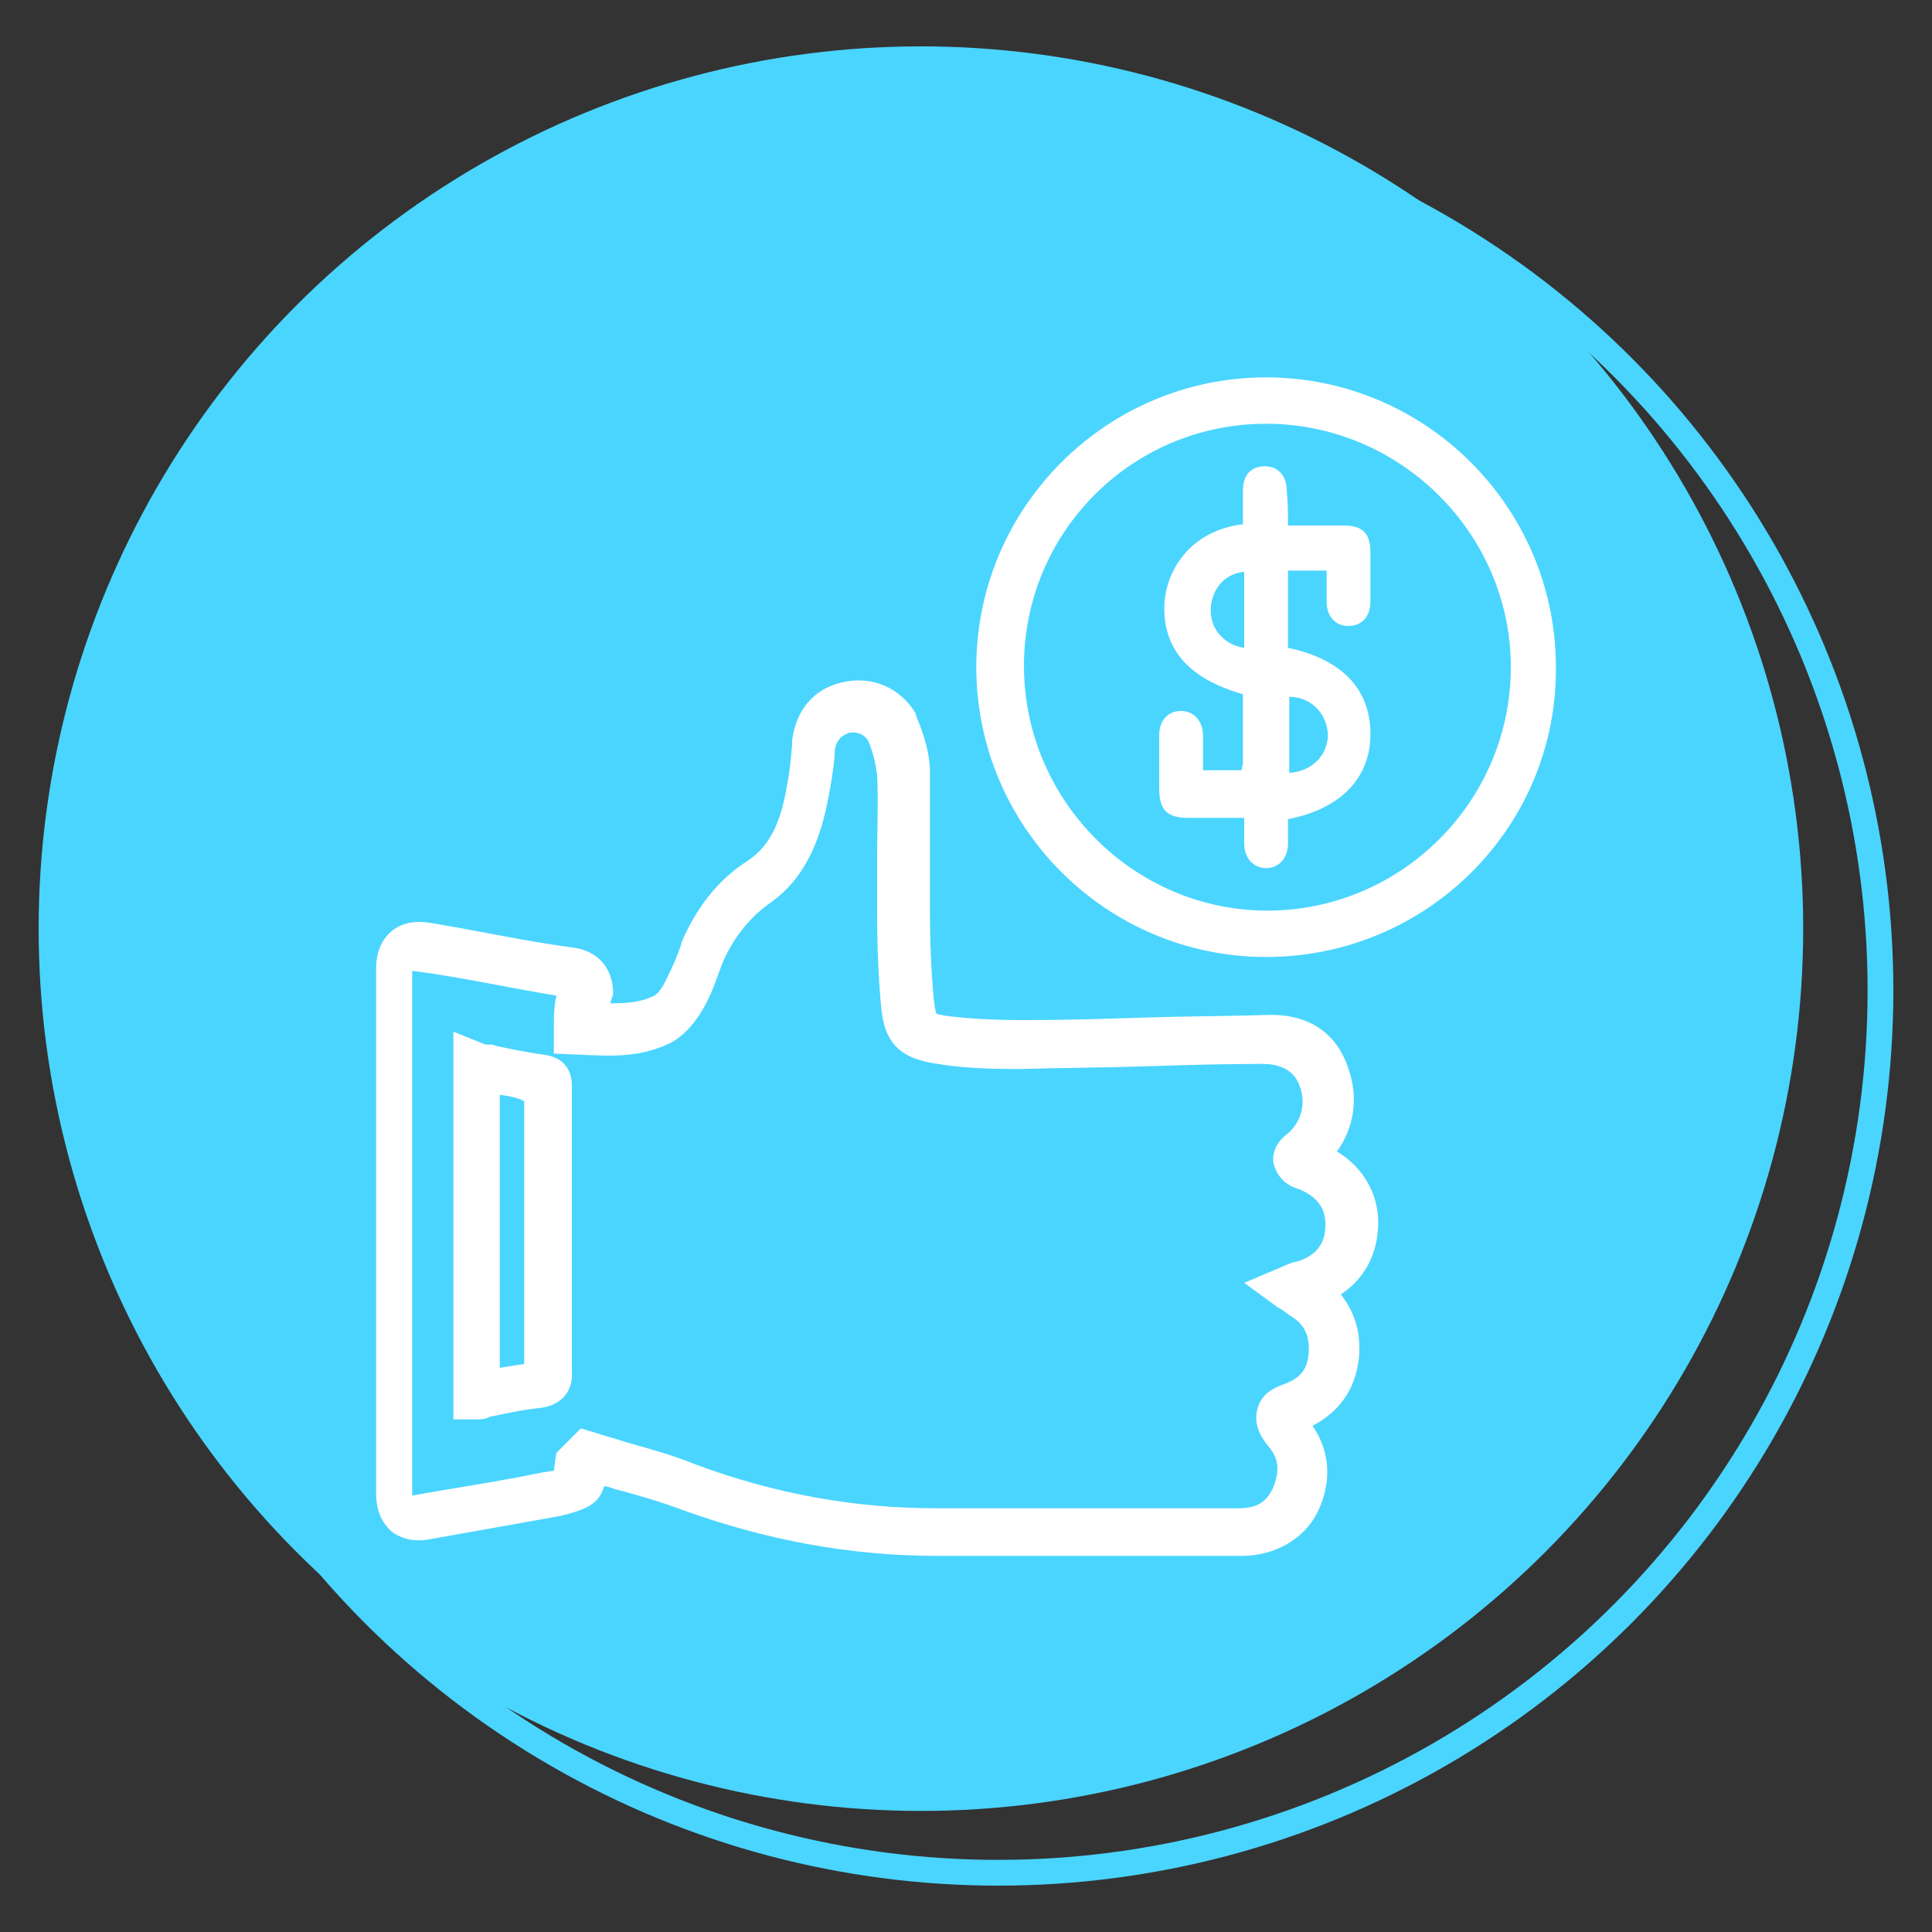 <?xml version="1.0" encoding="utf-8"?>
<!-- Generator: Adobe Illustrator 27.8.1, SVG Export Plug-In . SVG Version: 6.00 Build 0)  -->
<svg version="1.1" id="Layer_1" xmlns="http://www.w3.org/2000/svg" xmlns:xlink="http://www.w3.org/1999/xlink" x="0px" y="0px"
	 viewBox="0 0 150 150" style="enable-background:new 0 0 150 150;" xml:space="preserve">
<rect x="0" y="0" width="150" height="150" fill="#333333" stroke="none"/>
<style type="text/css">
	.st0{fill:none;stroke:#4AD5FF;stroke-width:2;stroke-miterlimit:10;}
	.st1{fill:#4AD5FF;}
	.st2{fill:#FFFFFF;}
</style>
<g>
	<circle class="st0" cx="77.5" cy="76.9" r="68.5"/>
	<circle class="st1" cx="71.5" cy="72.1" r="68.5"/>
</g>
<g>
	<g>
		<path class="st2" d="M96.4,120.8H72.8c-6.7,0-13.3-1.2-19.9-3.6c-1.6-0.6-3.3-1.1-5.2-1.6c-0.3-0.1-0.5-0.2-0.8-0.2
			c-0.4,1.4-1.4,1.8-3.4,2.3c-3.3,0.6-6.8,1.2-10.1,1.8h0c-1.5,0.3-2.5-0.2-3-0.6c-0.8-0.7-1.2-1.7-1.2-3V75.3c0-0.5,0-2,1.2-3
			c1.2-1,2.7-0.7,3.3-0.6c3.6,0.6,7.2,1.4,11,1.9c1.7,0.3,2.8,1.5,2.9,3.3v0.3l-0.1,0.3c0,0.1-0.1,0.2-0.1,0.4
			c1.4,0,2.4-0.1,3.4-0.6c0.2-0.1,0.6-0.5,1-1.4c0.4-0.8,0.8-1.7,1.1-2.6v-0.1c1.1-2.6,2.8-4.9,5.2-6.4c1.6-1.1,2.5-2.8,3-5.8
			c0.2-1,0.3-2,0.4-3.2v-0.3c0.3-2.4,1.7-4,3.8-4.5c2.4-0.6,4.6,0.4,5.8,2.4v0.1c0.4,1,1,2.4,1.1,4.2v0.1c0,2.3,0,4.4,0,6.6
			c0,1.4,0,2.8,0,4.3c0,2.5,0.1,4.7,0.3,6.9c0.1,0.9,0.2,1.1,0.2,1.1l0,0c0,0,0.2,0.1,1,0.2c1.7,0.2,3.5,0.3,5.9,0.3
			c3.2,0,6.2-0.1,9.4-0.2c3-0.1,6.2-0.1,9.4-0.2s5.4,1.4,6.3,4.2c0.8,2.3,0.4,4.6-0.9,6.4c2,1.2,3.3,3.3,3.2,5.8
			c-0.1,2.3-1.1,4.1-2.9,5.3c1.1,1.4,1.6,3,1.4,5c-0.3,2.4-1.5,4.1-3.6,5.2c1.4,2,1.5,4.4,0.4,6.7
			C101.3,119.4,99.1,120.8,96.4,120.8z M45.1,110.9l1,0.3c0.9,0.3,1.7,0.5,2.6,0.8c1.8,0.5,3.6,1,5.3,1.7c6.2,2.3,12.4,3.4,18.6,3.4
			h23.6c1.4,0,2.1-0.5,2.6-1.5c0.6-1.4,0.5-2.4-0.4-3.4c-0.3-0.4-1.1-1.4-0.8-2.7c0.3-1.4,1.5-1.8,2-2c1.4-0.5,1.9-1.2,2-2.4
			c0.1-1.4-0.3-2.3-1.5-3c-0.3-0.2-0.5-0.4-0.9-0.6l-2.6-1.9l3.3-1.4c0.2-0.1,0.3-0.1,0.5-0.2h0.1c1.6-0.4,2.4-1.4,2.4-2.8
			c0.1-1.7-1.1-2.5-2.1-2.9c-0.8-0.2-1.5-0.8-1.8-1.6c-0.4-0.9,0-2,1-2.7c1.1-1,1.4-2.4,0.9-3.7c-0.5-1.4-1.8-1.7-2.9-1.7
			c-3.2,0-6.3,0.1-9.4,0.2c-3.2,0.1-6.2,0.1-9.5,0.2l0,0c-2.6,0-4.5-0.1-6.3-0.4c-2.9-0.4-4.2-1.6-4.4-4.6c-0.2-2.1-0.3-4.5-0.3-7.2
			c0-1.4,0-2.9,0-4.3c0-2.1,0.1-4.3,0-6.3c-0.1-0.8-0.3-1.8-0.7-2.7c-0.4-0.6-1-0.7-1.5-0.6c-0.2,0.1-1,0.3-1.1,1.5v0.3
			c-0.1,1.1-0.3,2.3-0.5,3.3c-0.5,2.6-1.5,6-4.5,8.1c-1.7,1.2-3,2.9-3.8,4.9c-0.4,1.1-0.8,2.3-1.4,3.3c-0.5,0.9-1.4,2.1-2.6,2.7
			c-2.3,1.1-4.4,1-6.7,0.9l-2.3-0.1v-2.1c0-0.7,0-1.5,0.2-2.4c-3.7-0.6-7.2-1.4-11-1.9H32v0.1v40.5v0.1l0,0h0.1
			c3.3-0.6,6.8-1.1,10.1-1.8c0.2,0,0.5-0.1,0.8-0.1c0-0.2,0.1-0.5,0.1-0.8l0.1-0.6L45.1,110.9z M101,110.9L101,110.9L101,110.9z
			 M43.9,77.1L43.9,77.1L43.9,77.1z M37,110.2h-1.8V80.1l2.5,1c0,0,0.2,0,0.3,0c0.2,0,0.3,0,0.5,0.1c1.4,0.3,2.4,0.5,3.8,0.7
			c1.4,0.2,2.1,1.1,2.1,2.4v2.9c0,2.1,0,4.3,0,6.4c0,4.3,0,8.6,0,12.9c0.1,1.5-0.8,2.6-2.4,2.8c-0.8,0.1-1.6,0.2-2.5,0.4
			c-0.5,0.1-1,0.2-1.5,0.3C37.7,110.2,37.3,110.2,37,110.2z M38.8,85v21.2c0.6-0.1,1.2-0.2,1.9-0.3c0-4.1,0-8.1,0-12.2
			c0-2.1,0-4.3,0-6.3v-1.9C40.2,85.2,39.5,85.1,38.8,85z"/>
	</g>
	<g>
		<g>
			<path class="st2" d="M100,40.8c1.5,0,2.9,0,4.3,0c1.5,0,2.1,0.6,2.1,2.1c0,1.4,0,2.5,0,3.8c0,1.2-0.7,1.9-1.7,1.9
				c-1,0-1.7-0.7-1.7-1.9c0-0.8,0-1.5,0-2.4c-1,0-1.9,0-3,0c0,2,0,4.1,0,6c4.3,0.9,6.4,3.3,6.4,6.7s-2.3,5.8-6.4,6.6
				c0,0.6,0,1.4,0,1.9c0,1.1-0.7,1.9-1.7,1.9s-1.7-0.8-1.7-1.9c0-0.6,0-1.4,0-2c-1.4,0-2.9,0-4.3,0c-1.7,0-2.3-0.6-2.3-2.3
				c0-1.4,0-2.7,0-4.1c0-1.2,0.7-1.9,1.7-1.9c1,0,1.7,0.8,1.7,1.9c0,0.9,0,1.8,0,2.7c1,0,1.9,0,3,0c0-0.2,0.1-0.4,0.1-0.5
				c0-1.8,0-3.6,0-5.4c-4.2-1.2-6.2-3.5-6.1-6.9c0.1-2.7,2-5.8,6.1-6.3c0-0.9,0-1.7,0-2.6c0-1.2,0.6-1.9,1.7-1.9
				c1,0,1.7,0.7,1.7,1.9C100,39,100,39.9,100,40.8z M100.1,60c1.8-0.1,3-1.4,3-3c-0.1-1.7-1.4-2.9-3-2.9
				C100.1,55.9,100.1,57.9,100.1,60z M96.6,44.4c-1.5,0.1-2.6,1.4-2.6,3c0,1.6,1.2,2.7,2.6,2.9C96.6,48.3,96.6,46.3,96.6,44.4z"/>
		</g>
		<g>
			<path class="st2" d="M98.3,74.3c-12.4,0-22.5-10.1-22.5-22.5s10.1-22.5,22.5-22.5s22.5,10.1,22.5,22.5
				C120.9,64.2,110.8,74.3,98.3,74.3z M98.3,32.9c-10.4,0-18.8,8.4-18.8,18.8S88,70.7,98.4,70.7s18.9-8.5,18.9-18.9
				S108.7,32.9,98.3,32.9z"/>
		</g>
	</g>
</g>
</svg>

